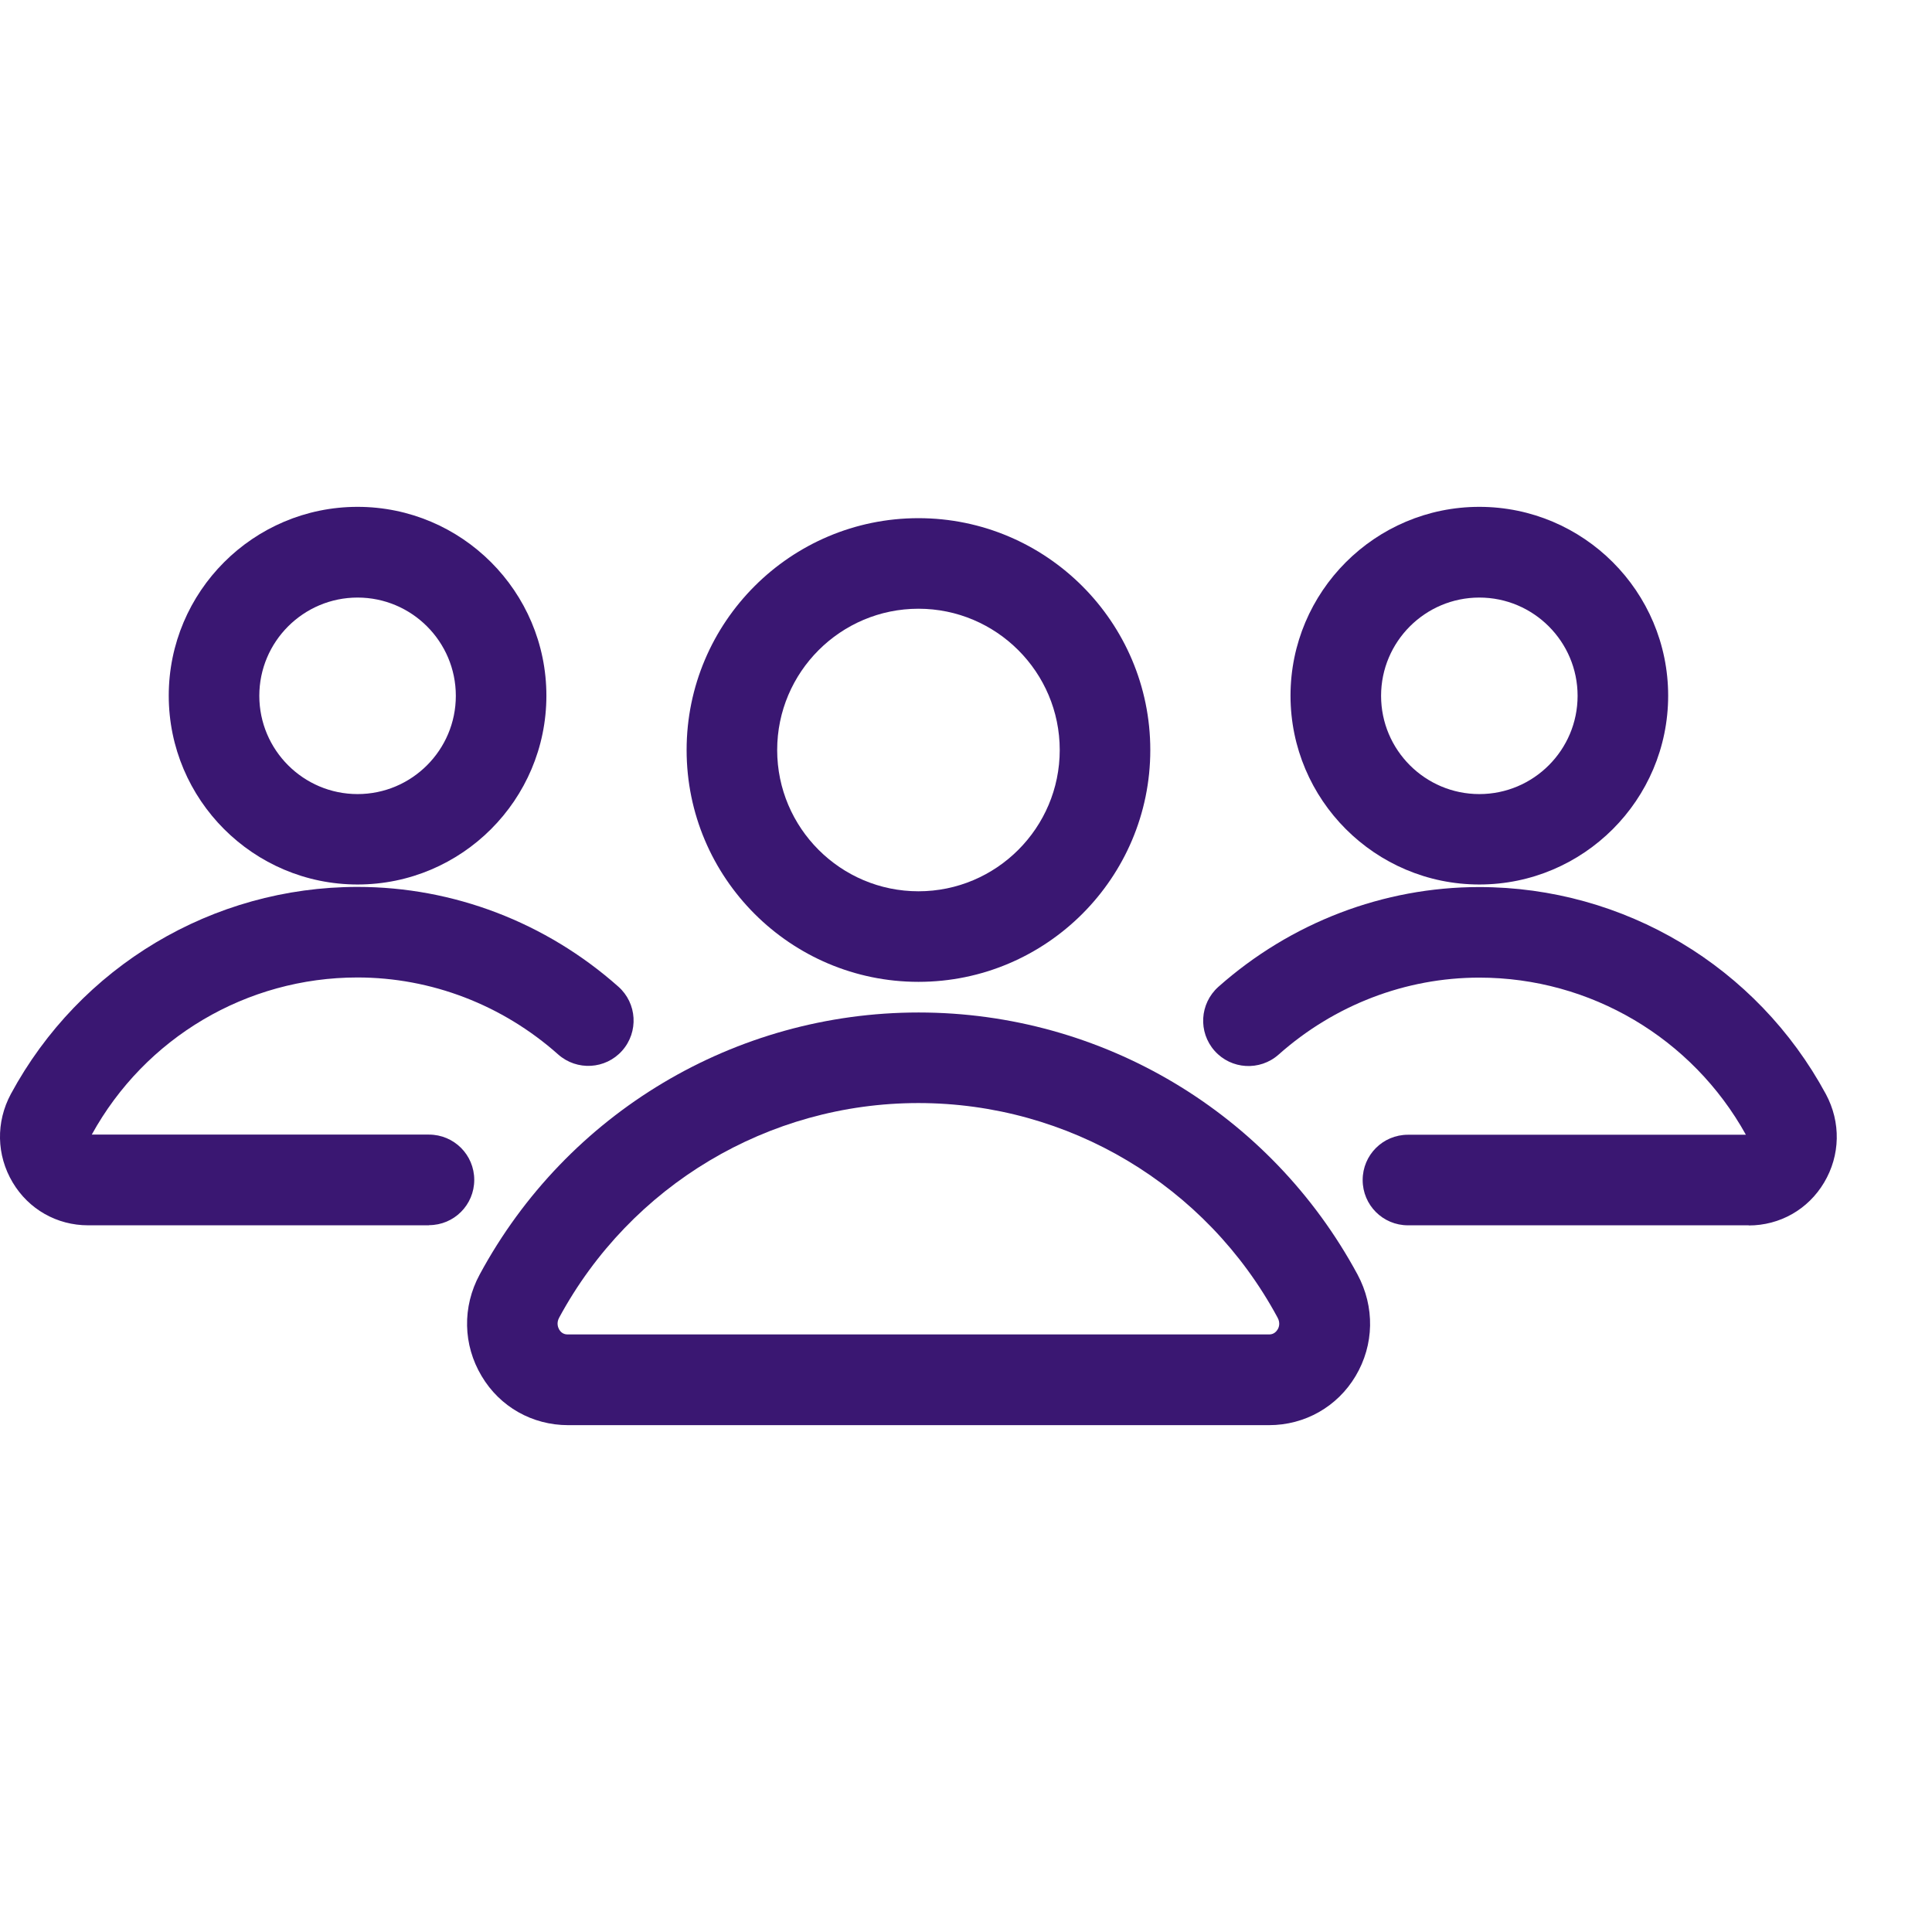 <?xml version="1.0" encoding="UTF-8"?> <svg xmlns="http://www.w3.org/2000/svg" id="Ebene_10" viewBox="0 0 128 128"><defs><style> .cls-1 { fill: #3a1772; } </style></defs><path class="cls-1" d="M60.85,65.05c-8.47,0-15.36-6.89-15.36-15.36s6.89-15.36,15.36-15.36,15.36,6.89,15.36,15.36-6.89,15.36-15.36,15.36ZM60.85,40.33c-5.16,0-9.36,4.2-9.36,9.36s4.2,9.36,9.36,9.36,9.36-4.2,9.36-9.36-4.2-9.36-9.36-9.36Z"></path><path class="cls-1" d="M84.07,94.42h-46.43c-2.37,0-4.52-1.21-5.73-3.25-1.24-2.07-1.29-4.59-.13-6.73,5.78-10.71,16.92-17.36,29.08-17.36s23.3,6.65,29.08,17.36c1.15,2.14,1.11,4.65-.13,6.73-1.21,2.03-3.36,3.25-5.73,3.25h-.01ZM60.85,73.08c-9.95,0-19.06,5.45-23.8,14.21-.2.36-.08.66,0,.8.19.32.48.32.58.32h46.43c.1,0,.38,0,.58-.32.09-.14.2-.44,0-.8-4.73-8.77-13.85-14.21-23.8-14.21h0Z"></path><path class="cls-1" d="M23.69,58.6c-6.9,0-12.51-5.61-12.51-12.51s5.61-12.51,12.51-12.51,12.51,5.61,12.51,12.51-5.61,12.51-12.51,12.51ZM23.69,39.59c-3.59,0-6.51,2.92-6.51,6.51s2.92,6.51,6.51,6.51,6.51-2.92,6.51-6.51-2.92-6.51-6.51-6.51Z"></path><path class="cls-1" d="M28.43,81.18H5.84c-2.07,0-3.94-1.06-5-2.84-1.08-1.81-1.12-4-.12-5.86,4.57-8.46,13.37-13.72,22.97-13.72,6.35,0,12.48,2.35,17.28,6.61,1.24,1.1,1.35,3,.25,4.24s-3,1.35-4.24.25c-3.7-3.29-8.42-5.1-13.3-5.1-7.33,0-14.06,3.98-17.6,10.41h22.34c1.66,0,3,1.34,3,3s-1.34,3-3,3h0Z"></path><path class="cls-1" d="M98.01,58.6c-6.9,0-12.51-5.61-12.51-12.51s5.61-12.51,12.51-12.51,12.51,5.61,12.51,12.51-5.61,12.51-12.51,12.51ZM98.01,39.59c-3.59,0-6.51,2.92-6.51,6.51s2.92,6.51,6.51,6.51,6.51-2.92,6.51-6.51-2.92-6.51-6.51-6.51Z"></path><path class="cls-1" d="M115.86,81.18h-22.58c-1.66,0-3-1.34-3-3s1.34-3,3-3h22.39c-3.55-6.4-10.3-10.41-17.66-10.41-4.88,0-9.6,1.81-13.3,5.1-1.24,1.1-3.14.99-4.24-.25s-.99-3.13.25-4.24c4.8-4.26,10.94-6.61,17.28-6.61,9.6,0,18.4,5.26,22.97,13.72,1,1.86.96,4.05-.12,5.86-1.06,1.78-2.93,2.84-5,2.84h.01Z"></path></svg> 